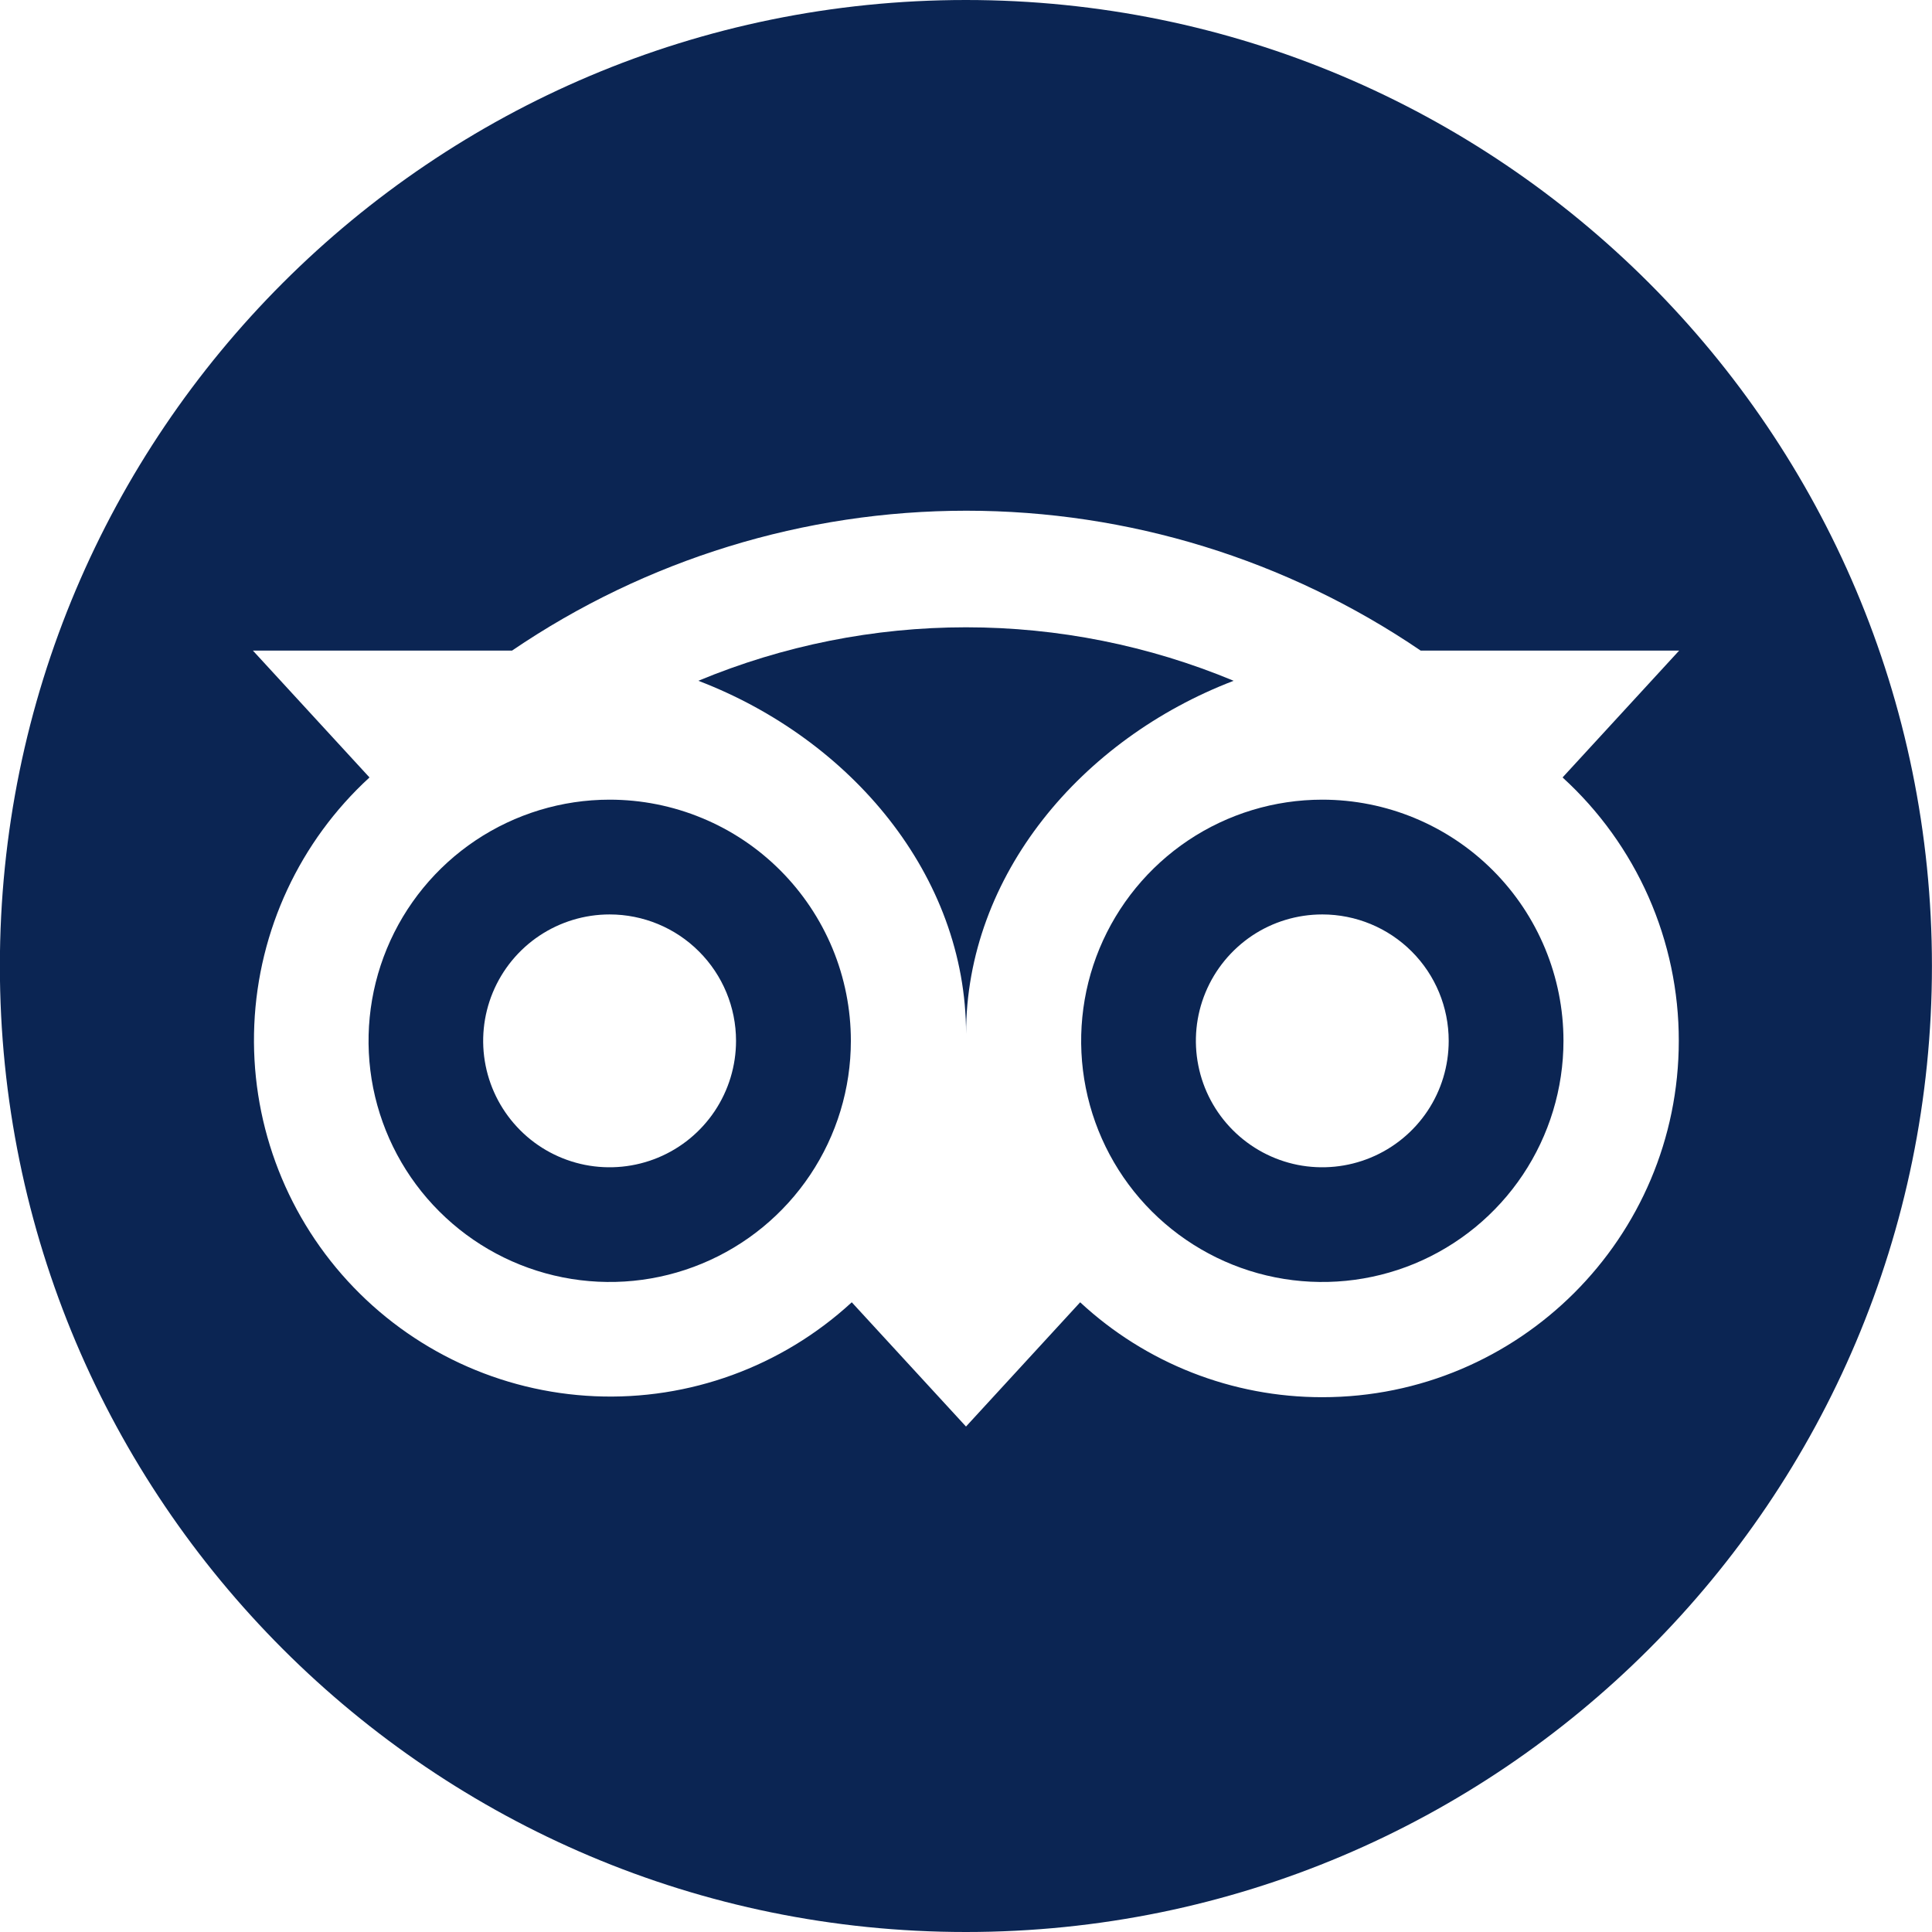 <svg width="32" height="32" viewBox="0 0 32 32" fill="none" xmlns="http://www.w3.org/2000/svg">
<g clip-path="url(#clip0_120_80)">
<path d="M10.097 13.245C9.307 13.245 8.535 13.48 7.878 13.919C7.222 14.358 6.71 14.982 6.408 15.712C6.106 16.442 6.027 17.245 6.181 18.02C6.336 18.794 6.716 19.506 7.275 20.064C7.834 20.623 8.545 21.003 9.32 21.157C10.095 21.311 10.898 21.232 11.628 20.929C12.357 20.627 12.981 20.115 13.42 19.458C13.859 18.801 14.093 18.029 14.093 17.239C14.093 16.715 13.99 16.195 13.789 15.71C13.588 15.226 13.293 14.785 12.922 14.414C12.551 14.043 12.111 13.749 11.626 13.549C11.141 13.348 10.622 13.245 10.097 13.245V13.245ZM12.191 17.239C12.191 17.654 12.068 18.058 11.838 18.403C11.608 18.747 11.281 19.016 10.899 19.174C10.516 19.333 10.095 19.374 9.689 19.294C9.283 19.213 8.909 19.014 8.617 18.721C8.324 18.428 8.124 18.055 8.043 17.648C7.962 17.242 8.004 16.821 8.162 16.439C8.321 16.056 8.589 15.729 8.933 15.499C9.278 15.269 9.682 15.146 10.097 15.146V15.146C10.652 15.146 11.185 15.366 11.577 15.759C11.97 16.151 12.191 16.684 12.191 17.239H12.191Z" fill="#0B2553"/>
<path d="M21.901 13.245C21.111 13.245 20.339 13.479 19.682 13.918C19.026 14.357 18.514 14.981 18.211 15.711C17.909 16.441 17.83 17.244 17.984 18.019C18.138 18.793 18.518 19.505 19.077 20.064C19.636 20.622 20.347 21.003 21.122 21.157C21.897 21.311 22.7 21.232 23.43 20.93C24.16 20.627 24.784 20.115 25.223 19.458C25.661 18.802 25.896 18.029 25.896 17.239V17.239C25.896 16.18 25.475 15.164 24.726 14.415C23.977 13.666 22.961 13.245 21.901 13.245V13.245ZM23.995 17.24C23.995 17.654 23.873 18.059 23.643 18.403C23.413 18.747 23.085 19.016 22.703 19.174C22.32 19.333 21.899 19.374 21.493 19.294C21.087 19.213 20.714 19.013 20.421 18.72C20.128 18.427 19.928 18.054 19.848 17.648C19.767 17.242 19.808 16.821 19.967 16.438C20.125 16.056 20.394 15.729 20.738 15.498C21.082 15.268 21.487 15.146 21.901 15.146C22.457 15.146 22.989 15.366 23.382 15.759C23.775 16.151 23.995 16.684 23.995 17.239L23.995 17.24Z" fill="#0B2553"/>
<path d="M15.998 0C7.161 0 -0.002 7.163 -0.002 16C-0.002 24.837 7.163 32 15.998 32C24.833 32 31.999 24.836 31.999 16C31.999 7.164 24.836 0 15.998 0ZM21.9 23.142C20.413 23.143 18.981 22.582 17.891 21.57L16 23.628L14.108 21.57L14.098 21.579C12.944 22.637 11.417 23.194 9.853 23.126C8.289 23.058 6.816 22.371 5.758 21.217C4.7 20.063 4.144 18.536 4.212 16.972C4.28 15.408 4.966 13.935 6.12 12.877L4.189 10.776H8.481C10.7 9.266 13.322 8.459 16.006 8.459C18.69 8.459 21.312 9.266 23.531 10.776H27.812L25.881 12.877C26.488 13.43 26.973 14.104 27.305 14.855C27.636 15.606 27.807 16.418 27.806 17.239C27.806 20.499 25.161 23.142 21.901 23.142H21.9Z" fill="#0B2553"/>
<path d="M11.567 11.276C14.089 12.241 16.001 14.496 16.001 17.125C16.001 14.496 17.912 12.241 20.433 11.276C19.029 10.691 17.522 10.39 16 10.39C14.479 10.39 12.972 10.691 11.567 11.276Z" fill="#0B2553"/>
</g>
<defs>
<clipPath id="clip0_120_80">
<rect width="32" height="32" fill="white"/>
</clipPath>
</defs>
</svg>
